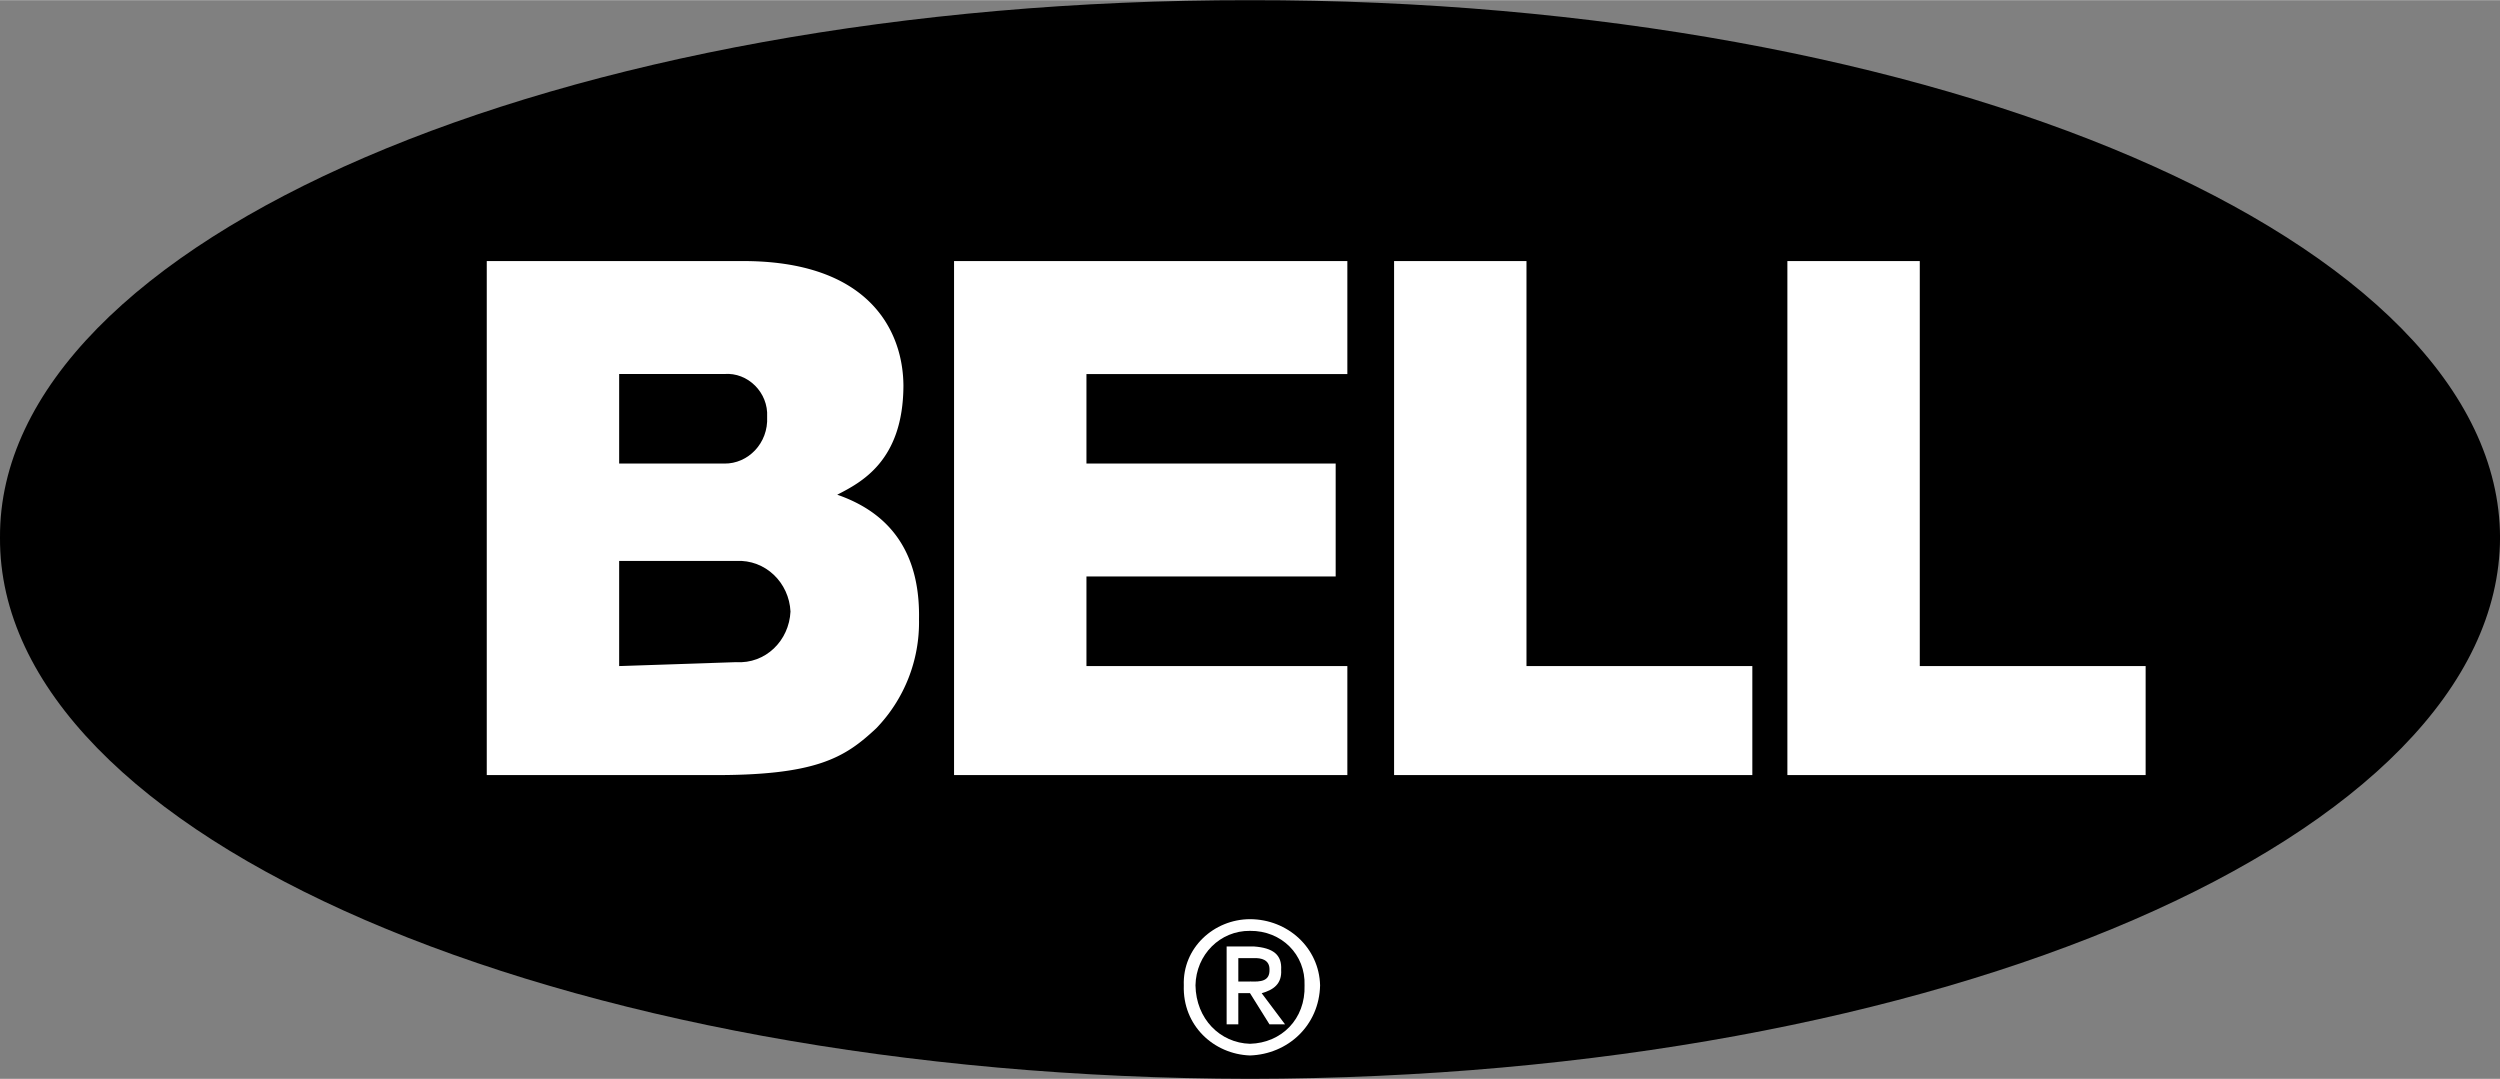 <svg xmlns="http://www.w3.org/2000/svg" width="2500" height="1079" viewBox="0 0 77.04 33.24"><rect x="0" y="0" width="77.04" height="33.24" fill="#808080" stroke="none"/><path d="M38.52 33.24c21.248-.028 38.503-7.468 38.521-16.68C77.022 7.418 59.768-.021 38.52 0 17.202-.021-.053 7.418 0 16.561c-.053 9.211 17.202 16.651 38.52 16.679z"/><path fill="#fff" d="M41.52 11.521h-8.04v2.759h7.68v3.48h-7.68v2.761h8.04v3.359H29.4V8.04h12.12zM15 8.04h7.8c4.02-.037 5.032 2.188 5.04 3.84-.008 2.331-1.313 2.983-2.04 3.36 2.032.703 2.55 2.278 2.52 3.84A4.696 4.696 0 0 1 27 22.44c-.968.905-1.846 1.467-5.16 1.439H15V8.04zM47.04 20.521H54v3.359H42.96V8.04h4.08zM59.16 20.521h6.96v3.359H55.08V8.04h4.08z"/><path d="M22.68 20.4c.915.058 1.637-.664 1.68-1.56-.043-.886-.766-1.608-1.68-1.56h-3.6v3.24l3.6-.12zM22.32 14.28c.728.011 1.361-.623 1.32-1.44.041-.745-.592-1.378-1.32-1.32h-3.24v2.76h3.24z"/><path d="M36.48 30.36c-.041-1.157.927-2.037 2.04-2.04 1.164.003 2.132.883 2.16 2.04-.028 1.241-.996 2.121-2.16 2.16-1.113-.039-2.081-.918-2.04-2.16z" fill="#fff"/><path d="M38.52 32.16c.972-.026 1.714-.763 1.681-1.8.034-.948-.709-1.69-1.681-1.68-.92-.01-1.663.732-1.68 1.68.017 1.037.76 1.774 1.68 1.8z"/><path d="M38.16 31.561h-.36v-2.4h.84c.588.043.868.252.84.72.028.435-.242.621-.6.72l.72.96h-.48l-.6-.961h-.36v.961z" fill="#fff"/><path d="M38.52 30.24c.334.014.609-.009.601-.36.008-.313-.261-.369-.48-.359h-.481v.72h.36z"/></svg>